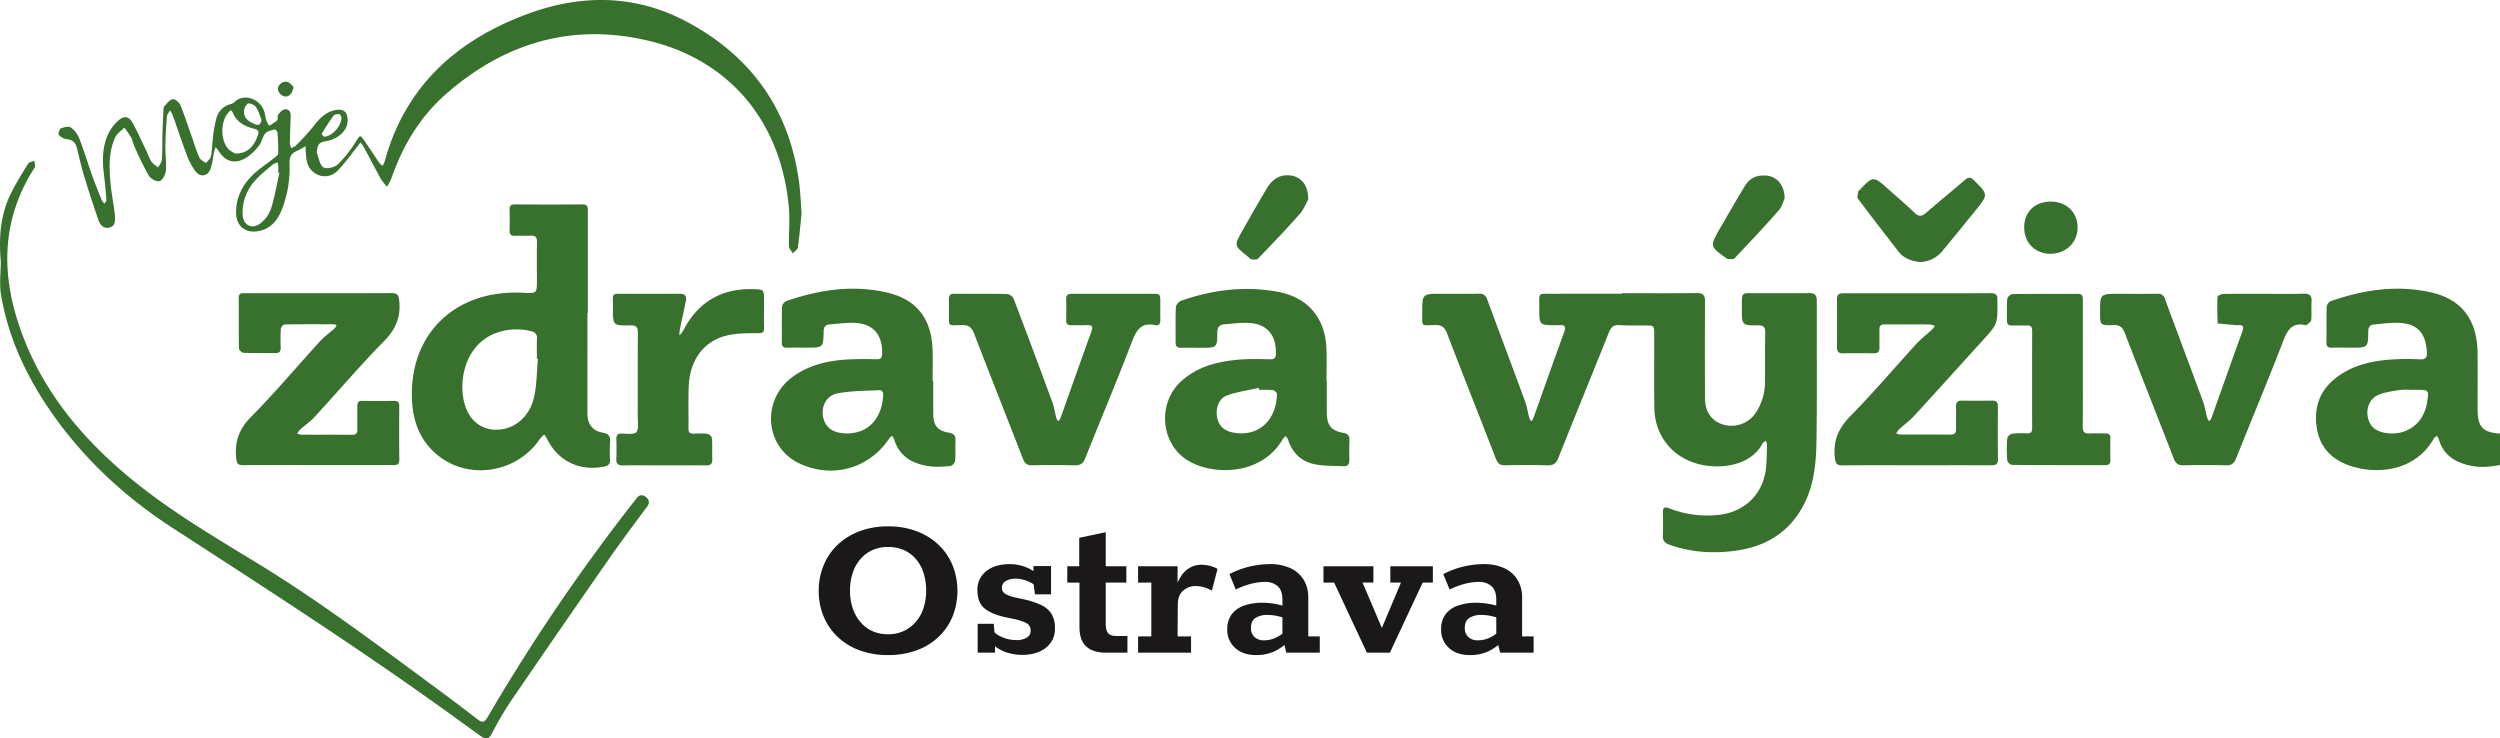 <svg height="375.103" viewBox="0 0 1269.93 375.103" width="1269.93" xmlns="http://www.w3.org/2000/svg" xmlns:xlink="http://www.w3.org/1999/xlink"><clipPath id="a"><path d="m0 0h1269.93v375.103h-1269.93z"/></clipPath><g clip-path="url(#a)"><path d="m390.292 94.979a6.063 6.063 0 0 1 -1.771-4.577q0-3.743 2.481-5.183a11.011 11.011 0 0 1 5.576-1.434 24.324 24.324 0 0 1 5.569.607 29.75 29.75 0 0 1 4.687 1.489l-2.316-2.316v11.579l2.536-4.08a20.492 20.492 0 0 1 -5.907 4.3 14.161 14.161 0 0 1 -5.893 1.323 6.815 6.815 0 0 1 -4.962-1.709m10.256 7.278a27.971 27.971 0 0 0 7.94-5.9h-3.639l1.647 6.617h16.99v-8.273h-5.845v-19.627a17.105 17.105 0 0 0 -2.323-9.1 15.4 15.4 0 0 0 -6.665-5.9 24.413 24.413 0 0 0 -10.642-2.1 45 45 0 0 0 -20.411 5.08l3.2 7.83a40.2 40.2 0 0 1 7.83-2.922 28.289 28.289 0 0 1 6.837-.937 9.444 9.444 0 0 1 6.672 2.206c1.572 1.468 2.371 3.715 2.371 6.727v4.411l2.75-.441a37.443 37.443 0 0 0 -6.058-1.654 38.358 38.358 0 0 0 -7.278-.662 27.162 27.162 0 0 0 -8.547 1.323 13.6 13.6 0 0 0 -6.458 4.3 12.365 12.365 0 0 0 -2.419 8.05 12.031 12.031 0 0 0 3.963 9.263c2.654 2.426 6.21 3.639 10.7 3.639a21.765 21.765 0 0 0 9.38-1.93m-50.066.717 16.652-35.62h5.176v-8.27h-21.605v8.271h5.411l-9.716 23.046-9.808-23.048h5.507v-8.269h-25.364v8.271h5.41l16.652 35.62zm-68.82-8a6.106 6.106 0 0 1 -1.757-4.573c0-2.5.82-4.225 2.481-5.183a10.968 10.968 0 0 1 5.569-1.434 24.282 24.282 0 0 1 5.569.607 29.748 29.748 0 0 1 4.687 1.489l-2.316-2.316v11.581l2.53-4.08a20.448 20.448 0 0 1 -5.893 4.3 14.191 14.191 0 0 1 -5.9 1.323 6.843 6.843 0 0 1 -4.969-1.709m10.256 7.278a27.689 27.689 0 0 0 7.94-5.9h-3.639l1.654 6.617h16.99v-8.273h-5.845v-19.627a17.166 17.166 0 0 0 -2.316-9.1 15.457 15.457 0 0 0 -6.672-5.9 24.392 24.392 0 0 0 -10.642-2.1 45 45 0 0 0 -20.4 5.073l3.191 7.83a40.75 40.75 0 0 1 7.837-2.922 28.326 28.326 0 0 1 6.83-.937 9.462 9.462 0 0 1 6.679 2.206q2.368 2.2 2.371 6.727v4.411l2.75-.441a37.54 37.54 0 0 0 -6.065-1.654 38.2 38.2 0 0 0 -7.278-.662 27.212 27.212 0 0 0 -8.54 1.323 13.6 13.6 0 0 0 -6.458 4.3 12.445 12.445 0 0 0 -2.426 8.05 12.019 12.019 0 0 0 3.977 9.263q3.96 3.639 10.69 3.639a21.712 21.712 0 0 0 9.374-1.93m-42.443.717v-8.266h-6.843l.11-16.1q0-4.849 2.757-7.168a9.228 9.228 0 0 1 6.072-2.316 15.489 15.489 0 0 1 4.57.662 19.951 19.951 0 0 1 3.915 1.654l2.867-11.028a15.982 15.982 0 0 0 -4.073-1.6 19.142 19.142 0 0 0 -4.411-.5 11.563 11.563 0 0 0 -5.135 1.268 13 13 0 0 0 -4.742 4.3 28.182 28.182 0 0 0 -3.687 8.547h1.758v-13.336h-20.065v8.271h6.727v27.346h-6.727v8.271zm-32.318 0v-8.484h-5.624c-1.978 0-3.384-.476-4.184-1.434-.82-.951-1.22-2.647-1.22-5.073v-20.621h10.473v-8.271h-10.472v-17.314l-13.454 2.867v14.447h-6.065v8.271h6.182v22.607q0 6.73 3.474 9.87t10.084 3.143zm-45.1-.386a13.662 13.662 0 0 0 6.017-4.521 12.164 12.164 0 0 0 2.254-7.444 13.453 13.453 0 0 0 -1.868-7.554 12.6 12.6 0 0 0 -5.355-4.411 43 43 0 0 0 -8.216-2.7l-4.962-1.1a15.734 15.734 0 0 1 -4.907-1.82 3.412 3.412 0 0 1 -1.6-3.033 3.739 3.739 0 0 1 2.047-3.474 9.3 9.3 0 0 1 4.687-1.158 16.143 16.143 0 0 1 4.57.662 17.089 17.089 0 0 1 4.078 1.773 6.556 6.556 0 0 1 2.592 2.647l-2.309-5.4 1.1 8.271h8.167v-14.345h-8.939v5.734l2.867.11a8.3 8.3 0 0 0 -3.143-3.474 20.633 20.633 0 0 0 -5.342-2.426 22.3 22.3 0 0 0 -6.506-.937q-7.289 0-11.807 3.529a11.752 11.752 0 0 0 -4.521 9.815q0 5.955 3.363 8.932c2.247 1.985 5.748 3.529 10.532 4.632l4.749.993a24.076 24.076 0 0 1 6.4 2.15 4.067 4.067 0 0 1 1.978 3.8 3.875 3.875 0 0 1 -2.04 3.529 10.142 10.142 0 0 1 -5.238 1.213 18.1 18.1 0 0 1 -7.664-1.709 12.564 12.564 0 0 1 -5.569-4.687l2.316 4.411-.551-6.286h-8.161v14.667h8.822v-6.169l-2.536-.221a11.67 11.67 0 0 0 3.639 3.915 18.746 18.746 0 0 0 5.79 2.647 27.007 27.007 0 0 0 7.23.937 21.561 21.561 0 0 0 8.043-1.489m-84.593-10.643a17.583 17.583 0 0 1 -6.058-4.687 21.04 21.04 0 0 1 -3.86-7.058 27.7 27.7 0 0 1 -1.323-8.767 28.1 28.1 0 0 1 1.323-8.877 20.518 20.518 0 0 1 3.86-7 17.852 17.852 0 0 1 6.058-4.632 19.032 19.032 0 0 1 8.167-1.654 19.475 19.475 0 0 1 7.988 1.6 17.07 17.07 0 0 1 6.12 4.577 20.459 20.459 0 0 1 3.86 7.058 30.253 30.253 0 0 1 0 17.7 20.453 20.453 0 0 1 -3.86 7 18.08 18.08 0 0 1 -14.109 6.4 19.032 19.032 0 0 1 -8.167-1.654m22.614 9.815a32.2 32.2 0 0 0 11.138-6.837 30.289 30.289 0 0 0 7.106-10.366 35.218 35.218 0 0 0 0-25.97 30.181 30.181 0 0 0 -7.106-10.421 33.054 33.054 0 0 0 -11.138-6.892 40.3 40.3 0 0 0 -14.446-2.481 40.565 40.565 0 0 0 -14.556 2.473 32.986 32.986 0 0 0 -11.138 6.892 30.122 30.122 0 0 0 -7.12 10.421 34.047 34.047 0 0 0 -2.481 13.068 33.336 33.336 0 0 0 2.481 12.9 30.229 30.229 0 0 0 7.12 10.366 32.13 32.13 0 0 0 11.138 6.837 41.5 41.5 0 0 0 14.557 2.426 41.227 41.227 0 0 0 14.446-2.426" fill="#1a1818" transform="translate(355.551 228.577)"/><g fill="#38712e"><path d="m218.618 72.661a31.272 31.272 0 0 0 -5.273.048c-3.653.627-7.451 1.068-10.828 2.454-4.322 1.764-6.313 6.4-5.569 10.917.779 4.707 3.529 7.409 8.512 8.347 10.78 2.026 19.843-4.349 21.615-15.184 1.075-6.6 1.075-6.6-5.486-6.6-.986 0-1.978 0-2.971.014m45.545 38.115c-7.637 1.682-15.135 1.434-22.235-2.088a17.139 17.139 0 0 1 -8.781-10.7 12.7 12.7 0 0 0 -1.013-1.971c-.544.476-1.282.834-1.613 1.427-9.711 17.065-29.423 18.154-42.3 13.861-9.256-3.081-15.515-9.208-17.1-19.161-1.585-9.98 1.116-18.6 9.146-25.109 8.416-6.83 18.478-9.091 28.962-9.808a125.457 125.457 0 0 1 14.219-.069c3.1.145 3.736-1.137 3.556-3.88-.655-10.028-5.266-14.632-15.315-14.674-3.832-.014-7.678.5-11.51.855-2.047.186-2.915 1.254-2.936 3.5-.1 8.278-.186 8.278-8.547 8.271-3.315 0-6.624-.076-9.925.028-1.937.055-2.805-.558-2.771-2.619.083-6.058-.062-12.124.124-18.182a3.793 3.793 0 0 1 1.978-2.826c16.5-5.762 33.414-8.374 50.7-4.563 15.873 3.494 23.758 13.95 23.965 30.74.117 9.7-.007 19.4.034 29.093.041 8.615 2.688 11.365 11.359 11.993z" transform="translate(1005.767 125.377)"/><path d="m206.229 21.663c12.682 0 25.364.083 38.046-.062 3.226-.034 4.211 1.13 4.2 4.232-.1 16.211-.069 32.415-.028 48.619.014 5.776 1.84 10.676 7.485 13.275a14.807 14.807 0 0 0 18.733-5.955 28.945 28.945 0 0 0 4.308-15.4c.1-8.264-.062-16.535.083-24.806.048-2.771-.93-3.57-3.632-3.563-8.236.034-8.243-.062-8.229-8.484.014-9-.586-7.8 7.754-7.85 8.719-.048 17.431.076 26.15-.055 2.922-.041 4.177.834 4.163 3.929-.076 23.041.152 46.082-.124 69.123-.138 11.669-.848 23.358-6.334 34.117-7.223 14.178-19.257 21.511-34.531 23.655-11.448 1.6-22.869.93-33.945-3.04-2.364-.855-3.364-2.04-3.274-4.542.145-3.853.11-7.719.014-11.572-.062-2.536.551-3.357 3.26-2.35a52.607 52.607 0 0 0 26.308 3.177c13.082-1.9 22-11.524 22.945-24.8.248-3.515.324-7.044.386-10.566a7.6 7.6 0 0 0 -.586-2.116c-.558.434-1.351.744-1.64 1.31-6 11.627-22.448 13.716-34.1 10.077-12.723-3.97-20.732-14.729-20.911-28.266-.165-12.344-.034-24.7-.041-37.04-.007-4.645-.014-4.625-4.8-4.652-4.3-.028-8.615.09-12.9-.186-2.95-.193-4.259 1.027-5.307 3.66-8.512 21.29-17.217 42.505-25.695 63.809-1.13 2.833-2.564 3.839-5.59 3.749-7.168-.214-14.343-.159-21.511-.021-2.5.055-3.68-.855-4.577-3.17-8.243-21.277-16.679-42.484-24.861-63.782-1.227-3.191-2.743-4.377-6.21-4.287-7.382.207-6.341.972-6.389-6.155-.055-9.711-.014-9.718 9.615-9.711 6.4 0 12.8.076 19.2-.041a3.777 3.777 0 0 1 4.156 2.853c6.382 17.265 12.875 34.489 19.223 51.768 1.02 2.778 1.434 5.769 2.212 8.643a5.807 5.807 0 0 0 1.027 1.509 7.921 7.921 0 0 0 1-1.537c5.19-14.508 10.283-29.058 15.591-43.525 1.144-3.115.4-4.039-2.681-3.715a12.1 12.1 0 0 1 -1.323.007c-8.588-.014-8.636-.014-8.574-8.76.062-8.2-1.123-7.154 7.2-7.2 11.579-.048 23.165-.014 34.751-.014z" transform="translate(617.621 127.275)"/><path d="m94.4 93.579-.517-.041c0-3.412-.1-6.83.034-10.235a3.282 3.282 0 0 0 -2.84-3.77 30.23 30.23 0 0 0 -18.485 1.075c-17.582 7.023-19.45 29.94-13.55 40.424a15.586 15.586 0 0 0 14.97 8.457c8.6-.255 16.232-6.582 18.458-16.624 1.385-6.258 1.33-12.84 1.93-19.285m25.157-23.331q0 25.464-.007 50.928c-.007 5.4 2.481 8.932 7.781 9.849 3.122.544 3.949 1.937 3.715 4.845a70.116 70.116 0 0 0 -.021 8.926c.117 2.247-.882 3.06-2.964 3.481-12.641 2.516-23.661-2.895-29.2-14.433a13.7 13.7 0 0 0 -1.282-1.833 13.291 13.291 0 0 0 -1.978 1.957c-11.469 17.238-35.633 21.518-51.741 8.822-10.49-8.264-13.743-19.988-13.488-32.718.641-31.381 23.827-51.81 56.5-50.107 7.016.358 7.016.358 7.016-6.6 0-6.4-.076-12.792.034-19.181.041-2.44-.82-3.37-3.288-3.212-2.633.172-5.293-.048-7.94.062-2.026.083-2.736-.772-2.688-2.729.083-3.529.1-7.058-.007-10.587-.055-2.054.841-2.64 2.778-2.633 11.365.062 22.731.11 34.09-.021 3.177-.034 2.9 1.909 2.9 3.915v51.269h-.207" transform="translate(178.845 88.745)"/><path d="m148.063 59.627c-.159-.262-.5-1.475-1.027-1.578-.944-.165-2.474 0-2.943.627-2.212 2.971-4.17 6.134-6.1 9.3-.1.165.917 1.468 1.378 1.447 3.9-.172 8.65-5.293 8.691-9.794m-40.651 1.048c-.937-2.178-1.571-4.577-2.929-6.444-.758-1.041-3.253-2.047-4.032-1.565a5.554 5.554 0 0 0 -1.936 4.232c.055 3.233 2.509 4.852 5.245 6.065 2.268 1 3.336.393 3.653-2.3m-13.268 17.335c5.7.062 9.167-3.095 11.31-8.926.779-2.13.544-3.108-1.875-3.708-4.611-1.151-8.7-3.281-10.683-8-.93-2.226-1.682-.875-2.454.021-3.915 4.535-3.867 14.074.262 18.43a13.329 13.329 0 0 0 3.44 2.183m22.379 9.815c-.227-.055-.462-.1-.689-.152.055-.772.179-1.537.159-2.3-.028-.951-.179-1.9-.269-2.847a9.068 9.068 0 0 0 -2.571 1.075c-3.088 2.64-6.362 5.135-9.015 8.161a24.24 24.24 0 0 0 -6.314 17.248c.2 5.169 4.5 7.678 8.7 4.7a15.676 15.676 0 0 0 5.61-7.375c1.957-6.01 2.984-12.324 4.39-18.513m265.245 20.588c-.538 5.273-1.041 11.31-1.882 17.3-.152 1.089-1.668 1.985-2.557 2.977-.682-1.192-1.923-2.364-1.957-3.57-.158-6.486.5-13.027-.055-19.471-3.887-44.952-31.326-75.575-71.6-85.01-38.718-9.073-72.878 1.174-102.543 27.119-13.268 11.607-22 26.274-27.756 42.815a33.5 33.5 0 0 1 -2.212 4.273 26.792 26.792 0 0 1 -3.053-3.784c-3.046-5.493-5.927-11.076-8.9-16.6a17.228 17.228 0 0 0 -1.558-2.081c-.565.744-1.1 1.509-1.689 2.24-3.288 4.08-6.307 8.422-9.973 12.131a8.745 8.745 0 0 1 -10.421 1.826c-3.708-1.82-5.266-5.162-5.528-9.167-.11-1.723-.227-3.439-.345-5.162a38.933 38.933 0 0 1 -4.514 2.543c-2.915 1.192-3.632 3.26-3.563 6.251a57.828 57.828 0 0 1 -3.977 23.634c-2.137 5.2-5.383 9.36-11.3 10.635-6.989 1.509-11.862-2.288-11.876-9.394-.007-7.616 3.233-13.95 8.54-19.1 3.295-3.2 7.244-5.707 10.855-8.588.806-.641 2-1.509 2.013-2.3a101.951 101.951 0 0 0 -.393-10.559c-.048-.613-1.117-1.73-1.427-1.64-1.675.5-3.749.882-4.763 2.088-1.44 1.7-1.73 4.363-3.143 6.107a25.751 25.751 0 0 1 -6.892 6.44c-5.755 3.233-10.235 1.737-13.778-3.811-.4-.627-.91-1.185-1.365-1.778a22.59 22.59 0 0 0 -.772 2.337c-.627 2.895-.862 5.927-1.868 8.677-1.42 3.88-5.224 4.459-7.706 1.137a33.673 33.673 0 0 1 -4.311-8.134c-2.509-6.582-4.7-13.3-7.065-19.933a24.043 24.043 0 0 0 -1.435-2.812c-.558 1.02-1.516 2.006-1.606 3.067-.407 5.025-.717 10.07-.793 15.108-.062 4.184.613 8.4.234 12.537-.179 1.951-1.744 4.866-3.253 5.293-1.489.42-4.5-1.282-5.459-2.881a153.87 153.87 0 0 1 -7.113-14.473c-.744-1.592-1.041-3.4-1.868-4.942a53.347 53.347 0 0 0 -3.4-4.914c-1.551 1.592-3.66 2.929-4.556 4.825-3.4 7.23-3.143 15.018-2.509 22.731.4 4.825 1.31 9.6 1.978 14.4a32.846 32.846 0 0 1 .331 3.281c.09 2.268.083 4.666-2.592 5.466-2.943.882-4.852-1.089-5.666-3.4-2.716-7.664-5.2-15.411-7.554-23.2-1.406-4.632-2.405-9.387-3.625-14.074-.689-2.674-2.405-3.908-5.231-4.2a6.343 6.343 0 0 1 -3.894-2.219c-.414-.5.379-2.936 1.13-3.233 1.578-.627 4.018-1.179 5.128-.393a12.887 12.887 0 0 1 4.218 5.661c2.461 6.369 4.452 12.916 6.748 19.354 1.447 4.039 3.088 8.016 4.707 11.993a7.615 7.615 0 0 0 1.3 1.647c.345-.641 1.027-1.31.979-1.93-.345-4.494-.758-8.988-1.3-13.461-.806-6.665-.724-13.3 1.978-19.505a22.024 22.024 0 0 1 5.6-7.526c2.922-2.543 5.417-1.806 7.244 1.668 2.454 4.673 4.659 9.477 6.934 14.24a37.537 37.537 0 0 0 2.357 5.08c.848 1.241 2.3 2.061 3.474 3.067.655-1.31 1.792-2.592 1.889-3.942.3-4.384.186-8.795.31-13.192.11-4.066.3-8.133.5-12.2a3.106 3.106 0 0 1 .544-1.875c1.282-1.337 2.612-3.3 4.142-3.508 1.185-.172 3.37 1.64 3.936 3.046 2.433 6.017 4.425 12.213 6.582 18.341a74.994 74.994 0 0 0 3.088 8.347c.572 1.172 2.178 1.826 3.315 2.722.875-1.172 2.274-2.24 2.523-3.529.613-3.226.6-6.568 1.048-9.835a65.325 65.325 0 0 1 1.792-9.7 9.887 9.887 0 0 1 7.051-6.858 4.8 4.8 0 0 0 2.013-1.013c4.832-4.9 13.116-1.585 15.156 4.694.469 1.454.613 3.019 1.075 4.48a19.685 19.685 0 0 0 1.385 2.778 23.388 23.388 0 0 0 4.094-2.729c.551-.551-.021-2.137.5-2.826.848-1.144 2.075-2.557 3.315-2.75 2.047-.31 3.143 1.206 3.074 3.357-.152 4.625-.331 9.243-.4 13.867a8.6 8.6 0 0 0 .669 2.385 6.314 6.314 0 0 0 2.04-.937 109.912 109.912 0 0 0 9.112-9.877c2.8-3.729 5.769-6.941 10.373-8.236 2.654-.744 5.624-.6 6.644 2.006a9.222 9.222 0 0 1 -.469 7.03c-2.206 3.894-6.265 5.983-10.594 6.679-3.033.489-3.763 2.116-3.984 4.6a3.305 3.305 0 0 0 -.076 1.31c1.006 2.55 1.434 6.134 3.329 7.292 1.62.993 5.728-.007 7.354-1.558a64.194 64.194 0 0 0 9.269-11.772c1.971-3.06 1.9-3.384 4.129-.262 2.619 3.681 5.025 7.52 7.575 11.248a9.469 9.469 0 0 0 1.675 1.5 9.5 9.5 0 0 0 1.013-1.9c10.288-38.07 36.164-61.486 71.866-74.91 27.762-10.428 55.635-10.414 82.3 4 32.7 17.679 51.837 44.993 56.531 82.06.593 4.694.744 9.436 1.158 14.963" transform="translate(25.411 -.001)"/><path d="m133.693 72.575-.227-1.02c-5.4 1.227-10.98 1.971-16.149 3.839-4 1.447-5.741 6.238-5.107 10.559.662 4.452 3.232 7.244 7.878 8.209 12.868 2.654 22.3-5.852 22.628-19.457.014-.689-1.289-1.937-2.082-2.033a58.226 58.226 0 0 0 -6.941-.1m34.338-4.521c0 5.4-.041 10.8.014 16.2.055 6.224 2.13 9 8.2 10.111 2.716.5 3.412 1.64 3.281 4.149-.172 3.184-.083 6.389-.034 9.58.028 1.964-.669 3.343-2.791 3.246-5.038-.227-10.2-.021-15.087-1.055-6.541-1.385-11.048-5.693-13.185-12.227a10.21 10.21 0 0 0 -1.269-2.055 11.975 11.975 0 0 0 -1.7 1.868c-10.9 18.623-36.247 18.217-48.536 10.242-13.64-8.85-14.908-29.4-2.461-40.307 8.65-7.588 19.243-9.911 30.285-10.7 4.825-.352 9.7-.172 14.55-.076 2.164.041 2.853-.786 2.888-2.9.145-10.008-5.025-15.542-15.018-15.611-3.729-.028-7.464.427-11.186.731-2.474.2-3.57 1.434-3.584 4.108-.041 7.823-.145 7.823-8.147 7.823-3.419 0-6.837-.062-10.256.007-1.957.041-2.8-.737-2.785-2.722.055-5.948-.11-11.9.131-17.844a4.475 4.475 0 0 1 2.433-3.233c15.956-5.666 32.346-7.713 49.115-4.7 15.3 2.75 24.178 13 24.943 28.521.276 5.6.041 11.235.041 16.852z" transform="translate(505.952 125.484)"/><path d="m95.554 94.8c12.806-.207 18.148-10.228 18.237-20.332.007-.579-.992-1.7-1.475-1.668-7.313.407-14.763.255-21.883 1.7-5.852 1.186-8.422 7.189-6.961 12.73 1.323 5.011 5.417 7.575 12.082 7.568m43.677-26.66c0 5.624-.034 11.248.014 16.866s2.123 8.457 7.733 9.36c3.088.5 3.7 1.854 3.543 4.549-.179 3.191.145 6.41-.159 9.58-.1 1.034-1.365 2.7-2.247 2.805-6.286.758-12.585.7-18.534-1.909a17.562 17.562 0 0 1 -10.159-11.517 9.193 9.193 0 0 0 -1.1-1.882 10.611 10.611 0 0 0 -1.558 1.537c-10.249 15.273-29.106 20.394-45.745 12.406-17.355-8.34-19.2-32.118-3.3-43.808 8.967-6.6 19.416-8.629 30.278-9 4.184-.145 8.388-.1 12.572-.007 2.026.041 2.674-.793 2.716-2.736.227-10.1-4.825-15.639-14.874-15.77-3.949-.048-7.905.489-11.848.834-2.04.179-2.95 1.213-2.991 3.467-.165 8.326-.255 8.319-8.567 8.319-3.308 0-6.624-.076-9.925.028-1.964.055-2.8-.655-2.778-2.667.062-6.058-.069-12.124.117-18.182a3.838 3.838 0 0 1 2.05-2.811c16.514-5.734 33.435-8.347 50.721-4.508 15.273 3.391 22.931 12.93 23.668 28.527.262 5.493.041 11.014.041 16.521h.331" transform="translate(334.826 125.378)"/><path d="m177.009 109.005c-12.578 0-25.15-.069-37.729.055-2.84.028-3.508-.855-3.86-3.715-1.075-8.767 1.882-15.3 8.126-21.621 11.538-11.676 22.138-24.268 33.242-36.371 2.44-2.66 5.376-4.873 8.043-7.333a12.41 12.41 0 0 0 1.344-1.778 8.07 8.07 0 0 0 -2.281-.758c-7.726-.048-15.446.014-23.165-.048-2.006-.021-2.764.751-2.709 2.729.089 2.971-.041 5.948.034 8.926.048 2.019-.613 3.074-2.826 3.046q-7.94-.114-15.887 0c-2.192.028-2.881-1.006-2.874-3.033.041-8.154.055-16.314 0-24.468-.021-2.35 1.1-3.019 3.26-3.012q37.4.052 74.8-.014c2.6-.007 3.674.965 3.4 3.5a1.767 1.767 0 0 0 0 .331c.207 11.82.179 11.793-7.85 20.608-11.5 12.634-22.91 25.357-34.476 37.942-2.3 2.5-5.114 4.508-7.63 6.8a10.753 10.753 0 0 0 -1.42 2.026 8.3 8.3 0 0 0 2.123.572c8.5.041 16.99-.021 25.481.055 2.261.021 2.847-1.034 2.812-3.033-.055-3.749.048-7.5-.021-11.241-.041-2.075.758-3.019 2.9-2.991 5.183.069 10.366.076 15.556-.007 2.219-.028 2.826 1.048 2.812 3.06-.041 8.926-.09 17.858.028 26.784.034 2.7-1.33 3.019-3.5 3.005-12.578-.048-25.15-.021-37.729-.021" transform="translate(796.667 127.335)"/><path d="m58.917 108.955c-12.579 0-25.157-.069-37.729.055-2.729.028-3.37-.868-3.639-3.556-.82-8.243 1.351-14.7 7.471-20.891 12.234-12.379 23.468-25.743 35.227-38.6 2.219-2.419 4.976-4.342 7.43-6.555a5.424 5.424 0 0 0 .862-1.565 6.223 6.223 0 0 0 -1.523-.4c-8.271-.021-16.549-.069-24.819.09-.7.014-1.9 1.372-1.951 2.171-.234 3.184-.172 6.389-.1 9.587.048 1.909-.544 2.819-2.619 2.785-5.4-.083-10.814.069-16.218-.131-.834-.028-2.323-1.372-2.337-2.123-.165-8.6-.069-17.2-.138-25.8-.021-2.3 1.33-2.385 3.012-2.378 6.065.021 12.131.007 18.2.007 18.754 0 37.508.048 56.262-.055 2.909-.014 3.756.724 4.066 3.811.834 8.236-1.682 14.46-7.616 20.5-12.206 12.413-23.517 25.715-35.3 38.542-2.219 2.412-5 4.3-7.464 6.5a10.66 10.66 0 0 0 -1.406 1.992 8.424 8.424 0 0 0 2.123.586c8.6.034 17.21-.021 25.812.048 2.1.021 2.626-.93 2.585-2.819-.076-3.853.034-7.713-.034-11.572-.034-1.847.414-2.881 2.55-2.847 5.4.09 10.807.069 16.218.007 1.82-.021 2.55.675 2.543 2.523-.048 9.146-.09 18.3.021 27.452.034 2.716-1.558 2.647-3.432 2.64q-19.023-.021-38.06-.007" transform="translate(102.426 127.281)"/><path d="m238.278 21.712c6.617 0 13.24.145 19.857-.062 3.253-.11 4.287 1.082 4.067 4.2-.214 3.074.138 6.189-.179 9.25-.1.924-1.578 1.716-2.44 2.557-.062.055-.22.034-.324.014-6.727-1.544-9.194 2.137-11.407 7.9-7.713 20.064-16.052 39.879-24.013 59.846-1.027 2.585-2.385 3.481-5.107 3.419-7.168-.172-14.343-.186-21.511 0-2.8.076-4.066-.972-5.045-3.508-8.243-21.277-16.666-42.484-24.875-63.775-1.13-2.929-2.591-4.053-5.762-3.949-6.754.221-6.761.055-6.761-6.451 0-9.436 0-9.436 9.567-9.436 6.506 0 13.02.062 19.526-.034a3.528 3.528 0 0 1 3.88 2.695c6.41 17.376 12.944 34.7 19.333 52.086.979 2.667 1.372 5.555 2.116 8.319a6.584 6.584 0 0 0 .972 1.6 5.482 5.482 0 0 0 1.117-1.385c5.259-14.715 10.421-29.472 15.756-44.152.993-2.722.221-3.412-2.323-3.164a1.327 1.327 0 0 1 -.331 0q-4.973-.434-9.946-.882c-.062-4.508-.234-9.015-.042-13.509.021-.565 1.964-1.482 3.026-1.5 6.947-.131 13.9-.069 20.849-.069" transform="translate(912.001 127.529)"/><path d="m153.343 21.671q9.76-.01 19.526 0c4.459.007 4.466.014 4.473 4.618.007 2.867-.076 5.734.021 8.595.062 1.951-.676 3.129-2.654 2.709-7.072-1.5-9.477 2.44-11.752 8.381-7.6 19.864-15.866 39.466-23.744 59.226-1.068 2.688-2.5 3.667-5.369 3.591q-10.742-.279-21.5 0c-2.681.069-3.867-.944-4.8-3.363-8.209-21.173-16.617-42.264-24.75-63.458-1.268-3.315-2.874-4.542-6.444-4.425-7.168.221-6.313.937-6.382-6.231-.021-2.206.069-4.411-.021-6.617-.083-2.026.579-3.053 2.8-3.04 8.932.055 17.872-.069 26.8.124a4.487 4.487 0 0 1 3.274 2.357q10.018 26.26 19.7 52.651c.944 2.564 1.3 5.348 2 8.009a6.688 6.688 0 0 0 .979 1.613 6.447 6.447 0 0 0 1.082-1.447c5.25-14.709 10.418-29.459 15.754-44.139.972-2.667.269-3.343-2.33-3.219-2.64.124-5.293-.028-7.94.028-1.82.041-2.585-.717-2.543-2.557.069-3.522.1-7.051-.014-10.58-.069-2.212.937-2.86 2.984-2.847 6.948.062 13.9.028 20.849.021" transform="translate(412.064 127.57)"/><path d="m.4 62.918c-1.057-12.137-.23-23.737 5.153-34.53 2.6-5.2 5.672-10.18 8.74-15.136.5-.813 2.088-.951 3.177-1.4.062 1.172.627 2.667.117 3.467-18.058 28.046-17.017 57.387-5.362 87.081 11.048 28.169 29.954 50.666 53 69.868 20.25 16.872 42.87 30.189 65.291 43.856 29.685 18.1 57.558 38.866 85.507 59.481 8.877 6.548 17.748 13.1 26.453 19.871 2.681 2.088 3.694 1.571 5.307-1.192a972.583 972.583 0 0 1 74.272-109.34c.407-.524.868-1.013 1.22-1.565 1.344-2.075 3.267-1.992 4.845-.758 1.544 1.2 2.1 2.895.607 4.894-6.444 8.671-12.944 17.307-19.112 26.17q-25.226 36.226-50.142 72.659a166.5 166.5 0 0 0 -9.663 16.555c-1.551 2.95-3.2 2.84-5.452 1.268-3.067-2.15-6.1-4.356-9.125-6.562-47.9-34.875-97.665-66.939-147.372-99.133-25.577-16.564-47.561-37.22-64.461-62.832-11.23-17.011-19.418-35.393-22.858-55.566-.965-5.666-.142-11.642-.142-17.156" transform="translate(.002 69.843)"/><path d="m71.171 110.842c-6.948 0-13.9-.083-20.843.041-2.612.048-3.529-.917-3.412-3.474.159-3.3.1-6.61.028-9.918-.041-1.875.531-2.812 2.619-2.805 2.605.014 6.382.669 7.513-.71 1.392-1.7.7-5.2.71-7.926.041-14.1-.041-28.21.076-42.312.021-2.867-.579-4.06-3.791-4-8.877.159-8.939.007-8.864-8.932.076-8.119-1.282-7.044 7.237-7.1 8.822-.062 17.644.055 26.46-.048 2.536-.028 3.88.786 3.37 3.4-.986 5.059-2.123 10.084-3.15 15.129a18.526 18.526 0 0 0 -.186 2.557 10.1 10.1 0 0 0 1.762-1.978c7.347-14.508 19.085-21.773 35.406-21.449 5.845.117 5.845.2 5.845 5.983 0 4.514-.083 9.036.028 13.55.055 2.247-.524 2.826-2.991 2.847-5.555.041-11.31-.041-16.611 1.365-11.277 2.983-18.111 12.612-18.662 25.273-.317 7.258-.048 14.543-.152 21.814-.028 2.1.868 2.674 2.778 2.592a38.152 38.152 0 0 1 6.934.1 3.339 3.339 0 0 1 2.24 2.254c.255 3.508.014 7.051.159 10.566.1 2.5-.972 3.246-3.329 3.212-7.058-.1-14.116-.034-21.173-.034" transform="translate(266.155 125.546)"/><path d="m186.514 57.289c0 10.573.076 21.146-.048 31.719-.035 2.743.848 3.763 3.591 3.57 2.633-.179 5.286.021 7.933-.034 1.833-.041 2.55.765 2.516 2.578-.069 3.632-.062 7.271 0 10.9.034 1.751-.551 2.654-2.447 2.654-15.873-.034-31.746.014-47.612-.124a3.323 3.323 0 0 1 -2.336-2.268 77.068 77.068 0 0 1 0-11.214 3.692 3.692 0 0 1 2.543-2.405 46.418 46.418 0 0 1 7.588-.117c1.84.041 2.516-.758 2.516-2.578q-.052-24.781.007-49.563c.007-2.006-.737-2.771-2.716-2.688-2.426.1-4.852-.069-7.278.034-1.937.076-2.853-.607-2.812-2.633.076-3.632-.145-7.285.152-10.9a3.562 3.562 0 0 1 2.495-2.433c11.131-.165 22.262-.076 33.393-.138 2.447-.007 2.529 1.44 2.529 3.253-.027 10.793-.014 21.587-.014 32.38" transform="translate(871.511 127.606)"/><path d="m168.853 55.925c-4.322-.448-8.278-1.723-11.035-5.259-6.975-8.946-13.909-17.927-20.7-27.011-.558-.744.076-2.4.2-3.625.014-.172.29-.317.441-.476 7.189-7.506 7.189-7.506 14.915-.586 4.432 3.97 8.974 7.816 13.254 11.938 2.178 2.1 3.687 1.882 5.845.007 6.472-5.645 13.158-11.048 19.664-16.659 1.785-1.551 2.936-1.571 4.666.145 7.237 7.209 7.32 7.189.855 15.211q-8.4 10.411-16.928 20.725a15.175 15.175 0 0 1 -11.179 5.59" transform="translate(806.629 77.195)"/><path d="m162.688 24.457c-.558 1.234-1.165 4.129-2.867 6.072-7.34 8.354-14.956 16.471-22.621 24.537-.62.655-2.378.241-3.6.3-.083.007-.165-.131-.255-.193-8.788-6.189-8.808-6.2-3.384-15.563 4.2-7.244 8.347-14.515 12.723-21.649 2.412-3.929 6.244-5.39 10.807-4.962 5.176.482 9.112 4.749 9.2 11.455" transform="translate(743.863 76.192)"/><path d="m127.512 25.156c-.855 1.523-2.075 4.928-4.287 7.444-6.83 7.761-14.005 15.225-21.18 22.676-.6.62-2.219.551-3.288.358-.765-.138-1.406-1-2.1-1.551-6.844-5.459-6.865-5.473-2.605-12.951 4.08-7.175 8.126-14.364 12.358-21.449 2.716-4.549 6.548-7.409 12.248-6.644 5.266.71 9.015 5.018 8.85 12.117" transform="translate(537.008 76.107)"/><path d="m162.754 14.857c8.1.055 13.7 5.59 13.564 13.426-.124 7.464-6 13.082-13.723 13.1-7.912.014-13.461-5.6-13.413-13.578.048-7.761 5.541-13 13.571-12.944" transform="translate(879.039 87.543)"/><path d="m28.483 8.724c-.8 3.556-2.343 5.348-5 4.721a4.906 4.906 0 0 1 -2.977-3.336c-.342-2.309 2.581-4.659 4.834-3.97 1.337.407 2.343 1.889 3.143 2.585" transform="translate(120.681 35.457)"/></g></g></svg>